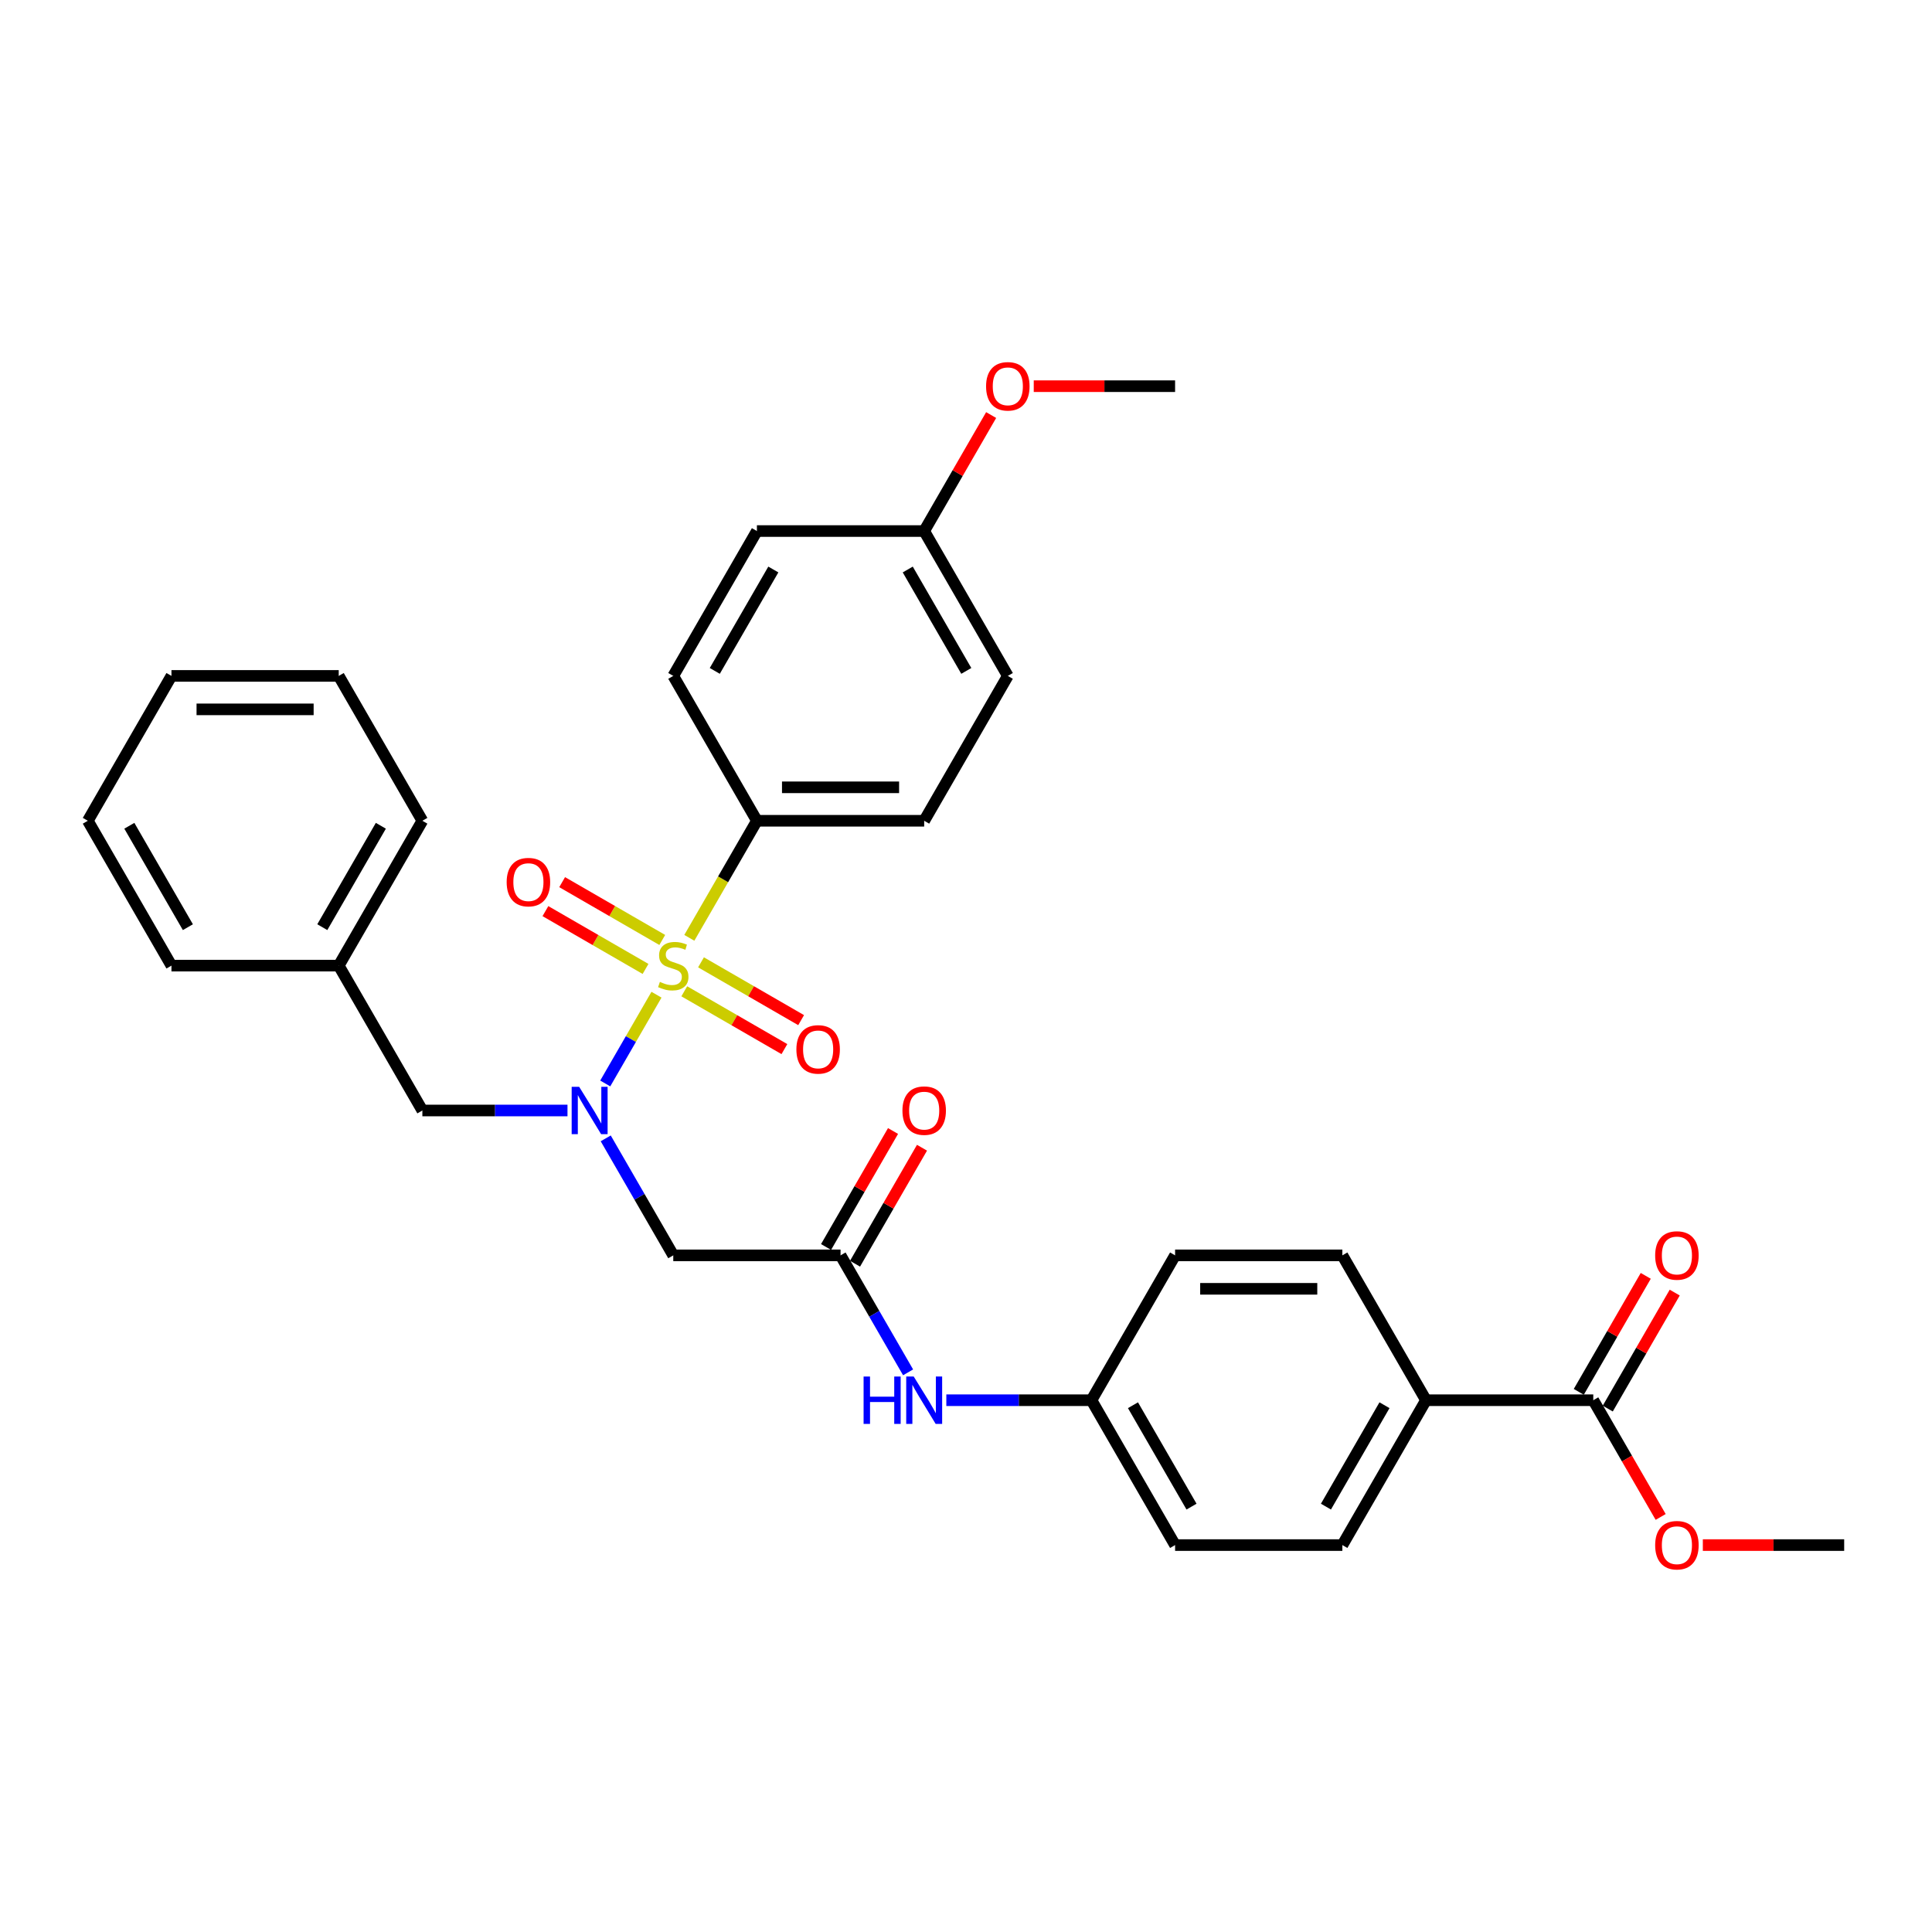 <?xml version='1.0' encoding='iso-8859-1'?>
<svg version='1.1' baseProfile='full'
              xmlns='http://www.w3.org/2000/svg'
                      xmlns:rdkit='http://www.rdkit.org/xml'
                      xmlns:xlink='http://www.w3.org/1999/xlink'
                  xml:space='preserve'
width='1000px' height='1000px' viewBox='0 0 1000 1000'>
<!-- END OF HEADER -->
<rect style='opacity:1.0;fill:#FFFFFF;stroke:none' width='1000' height='1000' x='0' y='0'> </rect>
<path class='bond-0' d='M 339.797,514.857 L 326.534,537.829' style='fill:none;fill-rule:evenodd;stroke:#CCCC00;stroke-width:6px;stroke-linecap:butt;stroke-linejoin:miter;stroke-opacity:1' />
<path class='bond-0' d='M 326.534,537.829 L 313.272,560.8' style='fill:none;fill-rule:evenodd;stroke:#0000FF;stroke-width:6px;stroke-linecap:butt;stroke-linejoin:miter;stroke-opacity:1' />
<path class='bond-3' d='M 356.793,485.42 L 374.284,455.124' style='fill:none;fill-rule:evenodd;stroke:#CCCC00;stroke-width:6px;stroke-linecap:butt;stroke-linejoin:miter;stroke-opacity:1' />
<path class='bond-3' d='M 374.284,455.124 L 391.775,424.829' style='fill:none;fill-rule:evenodd;stroke:#000000;stroke-width:6px;stroke-linecap:butt;stroke-linejoin:miter;stroke-opacity:1' />
<path class='bond-5' d='M 354.182,513.096 L 380.094,528.056' style='fill:none;fill-rule:evenodd;stroke:#CCCC00;stroke-width:6px;stroke-linecap:butt;stroke-linejoin:miter;stroke-opacity:1' />
<path class='bond-5' d='M 380.094,528.056 L 406.006,543.017' style='fill:none;fill-rule:evenodd;stroke:#FF0000;stroke-width:6px;stroke-linecap:butt;stroke-linejoin:miter;stroke-opacity:1' />
<path class='bond-5' d='M 362.84,498.1 L 388.752,513.06' style='fill:none;fill-rule:evenodd;stroke:#CCCC00;stroke-width:6px;stroke-linecap:butt;stroke-linejoin:miter;stroke-opacity:1' />
<path class='bond-5' d='M 388.752,513.06 L 414.664,528.021' style='fill:none;fill-rule:evenodd;stroke:#FF0000;stroke-width:6px;stroke-linecap:butt;stroke-linejoin:miter;stroke-opacity:1' />
<path class='bond-6' d='M 342.788,486.523 L 316.876,471.563' style='fill:none;fill-rule:evenodd;stroke:#CCCC00;stroke-width:6px;stroke-linecap:butt;stroke-linejoin:miter;stroke-opacity:1' />
<path class='bond-6' d='M 316.876,471.563 L 290.964,456.602' style='fill:none;fill-rule:evenodd;stroke:#FF0000;stroke-width:6px;stroke-linecap:butt;stroke-linejoin:miter;stroke-opacity:1' />
<path class='bond-6' d='M 334.13,501.519 L 308.218,486.559' style='fill:none;fill-rule:evenodd;stroke:#CCCC00;stroke-width:6px;stroke-linecap:butt;stroke-linejoin:miter;stroke-opacity:1' />
<path class='bond-6' d='M 308.218,486.559 L 282.306,471.598' style='fill:none;fill-rule:evenodd;stroke:#FF0000;stroke-width:6px;stroke-linecap:butt;stroke-linejoin:miter;stroke-opacity:1' />
<path class='bond-1' d='M 313.523,589.214 L 331.004,619.492' style='fill:none;fill-rule:evenodd;stroke:#0000FF;stroke-width:6px;stroke-linecap:butt;stroke-linejoin:miter;stroke-opacity:1' />
<path class='bond-1' d='M 331.004,619.492 L 348.485,649.771' style='fill:none;fill-rule:evenodd;stroke:#000000;stroke-width:6px;stroke-linecap:butt;stroke-linejoin:miter;stroke-opacity:1' />
<path class='bond-7' d='M 293.732,574.79 L 256.173,574.79' style='fill:none;fill-rule:evenodd;stroke:#0000FF;stroke-width:6px;stroke-linecap:butt;stroke-linejoin:miter;stroke-opacity:1' />
<path class='bond-7' d='M 256.173,574.79 L 218.615,574.79' style='fill:none;fill-rule:evenodd;stroke:#000000;stroke-width:6px;stroke-linecap:butt;stroke-linejoin:miter;stroke-opacity:1' />
<path class='bond-2' d='M 348.485,649.771 L 435.065,649.771' style='fill:none;fill-rule:evenodd;stroke:#000000;stroke-width:6px;stroke-linecap:butt;stroke-linejoin:miter;stroke-opacity:1' />
<path class='bond-8' d='M 435.065,649.771 L 452.546,680.049' style='fill:none;fill-rule:evenodd;stroke:#000000;stroke-width:6px;stroke-linecap:butt;stroke-linejoin:miter;stroke-opacity:1' />
<path class='bond-8' d='M 452.546,680.049 L 470.027,710.327' style='fill:none;fill-rule:evenodd;stroke:#0000FF;stroke-width:6px;stroke-linecap:butt;stroke-linejoin:miter;stroke-opacity:1' />
<path class='bond-10' d='M 442.563,654.1 L 459.894,624.081' style='fill:none;fill-rule:evenodd;stroke:#000000;stroke-width:6px;stroke-linecap:butt;stroke-linejoin:miter;stroke-opacity:1' />
<path class='bond-10' d='M 459.894,624.081 L 477.225,594.063' style='fill:none;fill-rule:evenodd;stroke:#FF0000;stroke-width:6px;stroke-linecap:butt;stroke-linejoin:miter;stroke-opacity:1' />
<path class='bond-10' d='M 427.567,645.442 L 444.898,615.423' style='fill:none;fill-rule:evenodd;stroke:#000000;stroke-width:6px;stroke-linecap:butt;stroke-linejoin:miter;stroke-opacity:1' />
<path class='bond-10' d='M 444.898,615.423 L 462.229,585.405' style='fill:none;fill-rule:evenodd;stroke:#FF0000;stroke-width:6px;stroke-linecap:butt;stroke-linejoin:miter;stroke-opacity:1' />
<path class='bond-12' d='M 391.775,424.829 L 478.355,424.829' style='fill:none;fill-rule:evenodd;stroke:#000000;stroke-width:6px;stroke-linecap:butt;stroke-linejoin:miter;stroke-opacity:1' />
<path class='bond-12' d='M 404.762,407.513 L 465.368,407.513' style='fill:none;fill-rule:evenodd;stroke:#000000;stroke-width:6px;stroke-linecap:butt;stroke-linejoin:miter;stroke-opacity:1' />
<path class='bond-13' d='M 391.775,424.829 L 348.485,349.848' style='fill:none;fill-rule:evenodd;stroke:#000000;stroke-width:6px;stroke-linecap:butt;stroke-linejoin:miter;stroke-opacity:1' />
<path class='bond-4' d='M 824.675,724.751 L 738.095,724.751' style='fill:none;fill-rule:evenodd;stroke:#000000;stroke-width:6px;stroke-linecap:butt;stroke-linejoin:miter;stroke-opacity:1' />
<path class='bond-11' d='M 832.173,729.08 L 849.505,699.062' style='fill:none;fill-rule:evenodd;stroke:#000000;stroke-width:6px;stroke-linecap:butt;stroke-linejoin:miter;stroke-opacity:1' />
<path class='bond-11' d='M 849.505,699.062 L 866.836,669.043' style='fill:none;fill-rule:evenodd;stroke:#FF0000;stroke-width:6px;stroke-linecap:butt;stroke-linejoin:miter;stroke-opacity:1' />
<path class='bond-11' d='M 817.177,720.422 L 834.508,690.404' style='fill:none;fill-rule:evenodd;stroke:#000000;stroke-width:6px;stroke-linecap:butt;stroke-linejoin:miter;stroke-opacity:1' />
<path class='bond-11' d='M 834.508,690.404 L 851.84,660.385' style='fill:none;fill-rule:evenodd;stroke:#FF0000;stroke-width:6px;stroke-linecap:butt;stroke-linejoin:miter;stroke-opacity:1' />
<path class='bond-17' d='M 824.675,724.751 L 842.116,754.96' style='fill:none;fill-rule:evenodd;stroke:#000000;stroke-width:6px;stroke-linecap:butt;stroke-linejoin:miter;stroke-opacity:1' />
<path class='bond-17' d='M 842.116,754.96 L 859.558,785.169' style='fill:none;fill-rule:evenodd;stroke:#FF0000;stroke-width:6px;stroke-linecap:butt;stroke-linejoin:miter;stroke-opacity:1' />
<path class='bond-19' d='M 218.615,574.79 L 175.325,499.81' style='fill:none;fill-rule:evenodd;stroke:#000000;stroke-width:6px;stroke-linecap:butt;stroke-linejoin:miter;stroke-opacity:1' />
<path class='bond-16' d='M 489.818,724.751 L 527.377,724.751' style='fill:none;fill-rule:evenodd;stroke:#0000FF;stroke-width:6px;stroke-linecap:butt;stroke-linejoin:miter;stroke-opacity:1' />
<path class='bond-16' d='M 527.377,724.751 L 564.935,724.751' style='fill:none;fill-rule:evenodd;stroke:#000000;stroke-width:6px;stroke-linecap:butt;stroke-linejoin:miter;stroke-opacity:1' />
<path class='bond-9' d='M 738.095,724.751 L 694.805,799.732' style='fill:none;fill-rule:evenodd;stroke:#000000;stroke-width:6px;stroke-linecap:butt;stroke-linejoin:miter;stroke-opacity:1' />
<path class='bond-9' d='M 716.606,727.34 L 686.303,779.827' style='fill:none;fill-rule:evenodd;stroke:#000000;stroke-width:6px;stroke-linecap:butt;stroke-linejoin:miter;stroke-opacity:1' />
<path class='bond-34' d='M 738.095,724.751 L 694.805,649.771' style='fill:none;fill-rule:evenodd;stroke:#000000;stroke-width:6px;stroke-linecap:butt;stroke-linejoin:miter;stroke-opacity:1' />
<path class='bond-22' d='M 478.355,424.829 L 521.645,349.848' style='fill:none;fill-rule:evenodd;stroke:#000000;stroke-width:6px;stroke-linecap:butt;stroke-linejoin:miter;stroke-opacity:1' />
<path class='bond-23' d='M 348.485,349.848 L 391.775,274.868' style='fill:none;fill-rule:evenodd;stroke:#000000;stroke-width:6px;stroke-linecap:butt;stroke-linejoin:miter;stroke-opacity:1' />
<path class='bond-23' d='M 369.974,347.259 L 400.277,294.773' style='fill:none;fill-rule:evenodd;stroke:#000000;stroke-width:6px;stroke-linecap:butt;stroke-linejoin:miter;stroke-opacity:1' />
<path class='bond-14' d='M 694.805,799.732 L 608.225,799.732' style='fill:none;fill-rule:evenodd;stroke:#000000;stroke-width:6px;stroke-linecap:butt;stroke-linejoin:miter;stroke-opacity:1' />
<path class='bond-15' d='M 694.805,649.771 L 608.225,649.771' style='fill:none;fill-rule:evenodd;stroke:#000000;stroke-width:6px;stroke-linecap:butt;stroke-linejoin:miter;stroke-opacity:1' />
<path class='bond-15' d='M 681.818,667.087 L 621.212,667.087' style='fill:none;fill-rule:evenodd;stroke:#000000;stroke-width:6px;stroke-linecap:butt;stroke-linejoin:miter;stroke-opacity:1' />
<path class='bond-20' d='M 564.935,724.751 L 608.225,649.771' style='fill:none;fill-rule:evenodd;stroke:#000000;stroke-width:6px;stroke-linecap:butt;stroke-linejoin:miter;stroke-opacity:1' />
<path class='bond-21' d='M 564.935,724.751 L 608.225,799.732' style='fill:none;fill-rule:evenodd;stroke:#000000;stroke-width:6px;stroke-linecap:butt;stroke-linejoin:miter;stroke-opacity:1' />
<path class='bond-21' d='M 586.425,727.34 L 616.728,779.827' style='fill:none;fill-rule:evenodd;stroke:#000000;stroke-width:6px;stroke-linecap:butt;stroke-linejoin:miter;stroke-opacity:1' />
<path class='bond-25' d='M 881.385,799.732 L 917.965,799.732' style='fill:none;fill-rule:evenodd;stroke:#FF0000;stroke-width:6px;stroke-linecap:butt;stroke-linejoin:miter;stroke-opacity:1' />
<path class='bond-25' d='M 917.965,799.732 L 954.545,799.732' style='fill:none;fill-rule:evenodd;stroke:#000000;stroke-width:6px;stroke-linecap:butt;stroke-linejoin:miter;stroke-opacity:1' />
<path class='bond-18' d='M 478.355,274.868 L 391.775,274.868' style='fill:none;fill-rule:evenodd;stroke:#000000;stroke-width:6px;stroke-linecap:butt;stroke-linejoin:miter;stroke-opacity:1' />
<path class='bond-24' d='M 478.355,274.868 L 495.686,244.849' style='fill:none;fill-rule:evenodd;stroke:#000000;stroke-width:6px;stroke-linecap:butt;stroke-linejoin:miter;stroke-opacity:1' />
<path class='bond-24' d='M 495.686,244.849 L 513.017,214.831' style='fill:none;fill-rule:evenodd;stroke:#FF0000;stroke-width:6px;stroke-linecap:butt;stroke-linejoin:miter;stroke-opacity:1' />
<path class='bond-32' d='M 478.355,274.868 L 521.645,349.848' style='fill:none;fill-rule:evenodd;stroke:#000000;stroke-width:6px;stroke-linecap:butt;stroke-linejoin:miter;stroke-opacity:1' />
<path class='bond-32' d='M 469.852,294.773 L 500.155,347.259' style='fill:none;fill-rule:evenodd;stroke:#000000;stroke-width:6px;stroke-linecap:butt;stroke-linejoin:miter;stroke-opacity:1' />
<path class='bond-26' d='M 175.325,499.81 L 218.615,424.829' style='fill:none;fill-rule:evenodd;stroke:#000000;stroke-width:6px;stroke-linecap:butt;stroke-linejoin:miter;stroke-opacity:1' />
<path class='bond-26' d='M 166.822,479.904 L 197.125,427.418' style='fill:none;fill-rule:evenodd;stroke:#000000;stroke-width:6px;stroke-linecap:butt;stroke-linejoin:miter;stroke-opacity:1' />
<path class='bond-27' d='M 175.325,499.81 L 88.745,499.81' style='fill:none;fill-rule:evenodd;stroke:#000000;stroke-width:6px;stroke-linecap:butt;stroke-linejoin:miter;stroke-opacity:1' />
<path class='bond-28' d='M 535.065,199.887 L 571.645,199.887' style='fill:none;fill-rule:evenodd;stroke:#FF0000;stroke-width:6px;stroke-linecap:butt;stroke-linejoin:miter;stroke-opacity:1' />
<path class='bond-28' d='M 571.645,199.887 L 608.225,199.887' style='fill:none;fill-rule:evenodd;stroke:#000000;stroke-width:6px;stroke-linecap:butt;stroke-linejoin:miter;stroke-opacity:1' />
<path class='bond-30' d='M 218.615,424.829 L 175.325,349.848' style='fill:none;fill-rule:evenodd;stroke:#000000;stroke-width:6px;stroke-linecap:butt;stroke-linejoin:miter;stroke-opacity:1' />
<path class='bond-29' d='M 88.745,499.81 L 45.455,424.829' style='fill:none;fill-rule:evenodd;stroke:#000000;stroke-width:6px;stroke-linecap:butt;stroke-linejoin:miter;stroke-opacity:1' />
<path class='bond-29' d='M 97.247,479.904 L 66.944,427.418' style='fill:none;fill-rule:evenodd;stroke:#000000;stroke-width:6px;stroke-linecap:butt;stroke-linejoin:miter;stroke-opacity:1' />
<path class='bond-31' d='M 45.455,424.829 L 88.745,349.848' style='fill:none;fill-rule:evenodd;stroke:#000000;stroke-width:6px;stroke-linecap:butt;stroke-linejoin:miter;stroke-opacity:1' />
<path class='bond-33' d='M 175.325,349.848 L 88.745,349.848' style='fill:none;fill-rule:evenodd;stroke:#000000;stroke-width:6px;stroke-linecap:butt;stroke-linejoin:miter;stroke-opacity:1' />
<path class='bond-33' d='M 162.338,367.164 L 101.732,367.164' style='fill:none;fill-rule:evenodd;stroke:#000000;stroke-width:6px;stroke-linecap:butt;stroke-linejoin:miter;stroke-opacity:1' />
<path  class='atom-0' d='M 341.558 508.225
Q 341.835 508.329, 342.978 508.814
Q 344.121 509.299, 345.368 509.61
Q 346.649 509.887, 347.896 509.887
Q 350.216 509.887, 351.567 508.779
Q 352.918 507.636, 352.918 505.662
Q 352.918 504.312, 352.225 503.481
Q 351.567 502.649, 350.528 502.199
Q 349.489 501.749, 347.758 501.229
Q 345.576 500.571, 344.26 499.948
Q 342.978 499.325, 342.043 498.009
Q 341.143 496.693, 341.143 494.476
Q 341.143 491.394, 343.221 489.489
Q 345.333 487.584, 349.489 487.584
Q 352.329 487.584, 355.55 488.935
L 354.753 491.602
Q 351.81 490.39, 349.593 490.39
Q 347.203 490.39, 345.887 491.394
Q 344.571 492.364, 344.606 494.061
Q 344.606 495.377, 345.264 496.173
Q 345.957 496.97, 346.926 497.42
Q 347.931 497.87, 349.593 498.39
Q 351.81 499.082, 353.126 499.775
Q 354.442 500.468, 355.377 501.887
Q 356.346 503.273, 356.346 505.662
Q 356.346 509.056, 354.061 510.892
Q 351.81 512.693, 348.035 512.693
Q 345.853 512.693, 344.19 512.208
Q 342.563 511.758, 340.623 510.961
L 341.558 508.225
' fill='#CCCC00'/>
<path  class='atom-1' d='M 299.775 562.53
L 307.81 575.517
Q 308.606 576.799, 309.887 579.119
Q 311.169 581.439, 311.238 581.578
L 311.238 562.53
L 314.494 562.53
L 314.494 587.05
L 311.134 587.05
L 302.511 572.851
Q 301.506 571.188, 300.433 569.284
Q 299.394 567.379, 299.082 566.79
L 299.082 587.05
L 295.896 587.05
L 295.896 562.53
L 299.775 562.53
' fill='#0000FF'/>
<path  class='atom-6' d='M 412.21 543.169
Q 412.21 537.281, 415.119 533.991
Q 418.028 530.701, 423.465 530.701
Q 428.903 530.701, 431.812 533.991
Q 434.721 537.281, 434.721 543.169
Q 434.721 549.126, 431.777 552.519
Q 428.833 555.879, 423.465 555.879
Q 418.063 555.879, 415.119 552.519
Q 412.21 549.16, 412.21 543.169
M 423.465 553.108
Q 427.206 553.108, 429.214 550.615
Q 431.258 548.087, 431.258 543.169
Q 431.258 538.355, 429.214 535.931
Q 427.206 533.472, 423.465 533.472
Q 419.725 533.472, 417.682 535.896
Q 415.673 538.32, 415.673 543.169
Q 415.673 548.121, 417.682 550.615
Q 419.725 553.108, 423.465 553.108
' fill='#FF0000'/>
<path  class='atom-7' d='M 262.249 456.589
Q 262.249 450.701, 265.158 447.411
Q 268.067 444.121, 273.504 444.121
Q 278.942 444.121, 281.851 447.411
Q 284.76 450.701, 284.76 456.589
Q 284.76 462.545, 281.816 465.939
Q 278.872 469.299, 273.504 469.299
Q 268.102 469.299, 265.158 465.939
Q 262.249 462.58, 262.249 456.589
M 273.504 466.528
Q 277.245 466.528, 279.253 464.035
Q 281.297 461.506, 281.297 456.589
Q 281.297 451.775, 279.253 449.351
Q 277.245 446.892, 273.504 446.892
Q 269.764 446.892, 267.721 449.316
Q 265.712 451.74, 265.712 456.589
Q 265.712 461.541, 267.721 464.035
Q 269.764 466.528, 273.504 466.528
' fill='#FF0000'/>
<path  class='atom-9' d='M 446.996 712.491
L 450.32 712.491
L 450.32 722.916
L 462.857 722.916
L 462.857 712.491
L 466.182 712.491
L 466.182 737.011
L 462.857 737.011
L 462.857 725.686
L 450.32 725.686
L 450.32 737.011
L 446.996 737.011
L 446.996 712.491
' fill='#0000FF'/>
<path  class='atom-9' d='M 472.935 712.491
L 480.97 725.478
Q 481.766 726.76, 483.048 729.08
Q 484.329 731.401, 484.398 731.539
L 484.398 712.491
L 487.654 712.491
L 487.654 737.011
L 484.294 737.011
L 475.671 722.812
Q 474.667 721.149, 473.593 719.245
Q 472.554 717.34, 472.242 716.751
L 472.242 737.011
L 469.056 737.011
L 469.056 712.491
L 472.935 712.491
' fill='#0000FF'/>
<path  class='atom-11' d='M 467.1 574.859
Q 467.1 568.972, 470.009 565.682
Q 472.918 562.392, 478.355 562.392
Q 483.792 562.392, 486.701 565.682
Q 489.61 568.972, 489.61 574.859
Q 489.61 580.816, 486.667 584.21
Q 483.723 587.569, 478.355 587.569
Q 472.952 587.569, 470.009 584.21
Q 467.1 580.851, 467.1 574.859
M 478.355 584.799
Q 482.095 584.799, 484.104 582.305
Q 486.147 579.777, 486.147 574.859
Q 486.147 570.045, 484.104 567.621
Q 482.095 565.162, 478.355 565.162
Q 474.615 565.162, 472.571 567.587
Q 470.563 570.011, 470.563 574.859
Q 470.563 579.812, 472.571 582.305
Q 474.615 584.799, 478.355 584.799
' fill='#FF0000'/>
<path  class='atom-12' d='M 856.71 649.84
Q 856.71 643.952, 859.619 640.662
Q 862.528 637.372, 867.965 637.372
Q 873.403 637.372, 876.312 640.662
Q 879.221 643.952, 879.221 649.84
Q 879.221 655.797, 876.277 659.191
Q 873.333 662.55, 867.965 662.55
Q 862.563 662.55, 859.619 659.191
Q 856.71 655.831, 856.71 649.84
M 867.965 659.779
Q 871.706 659.779, 873.714 657.286
Q 875.758 654.758, 875.758 649.84
Q 875.758 645.026, 873.714 642.602
Q 871.706 640.143, 867.965 640.143
Q 864.225 640.143, 862.182 642.567
Q 860.173 644.991, 860.173 649.84
Q 860.173 654.792, 862.182 657.286
Q 864.225 659.779, 867.965 659.779
' fill='#FF0000'/>
<path  class='atom-18' d='M 856.71 799.801
Q 856.71 793.914, 859.619 790.624
Q 862.528 787.333, 867.965 787.333
Q 873.403 787.333, 876.312 790.624
Q 879.221 793.914, 879.221 799.801
Q 879.221 805.758, 876.277 809.152
Q 873.333 812.511, 867.965 812.511
Q 862.563 812.511, 859.619 809.152
Q 856.71 805.792, 856.71 799.801
M 867.965 809.74
Q 871.706 809.74, 873.714 807.247
Q 875.758 804.719, 875.758 799.801
Q 875.758 794.987, 873.714 792.563
Q 871.706 790.104, 867.965 790.104
Q 864.225 790.104, 862.182 792.528
Q 860.173 794.953, 860.173 799.801
Q 860.173 804.753, 862.182 807.247
Q 864.225 809.74, 867.965 809.74
' fill='#FF0000'/>
<path  class='atom-25' d='M 510.39 199.957
Q 510.39 194.069, 513.299 190.779
Q 516.208 187.489, 521.645 187.489
Q 527.082 187.489, 529.991 190.779
Q 532.9 194.069, 532.9 199.957
Q 532.9 205.913, 529.957 209.307
Q 527.013 212.667, 521.645 212.667
Q 516.242 212.667, 513.299 209.307
Q 510.39 205.948, 510.39 199.957
M 521.645 209.896
Q 525.385 209.896, 527.394 207.402
Q 529.437 204.874, 529.437 199.957
Q 529.437 195.143, 527.394 192.718
Q 525.385 190.26, 521.645 190.26
Q 517.905 190.26, 515.861 192.684
Q 513.853 195.108, 513.853 199.957
Q 513.853 204.909, 515.861 207.402
Q 517.905 209.896, 521.645 209.896
' fill='#FF0000'/>
</svg>
